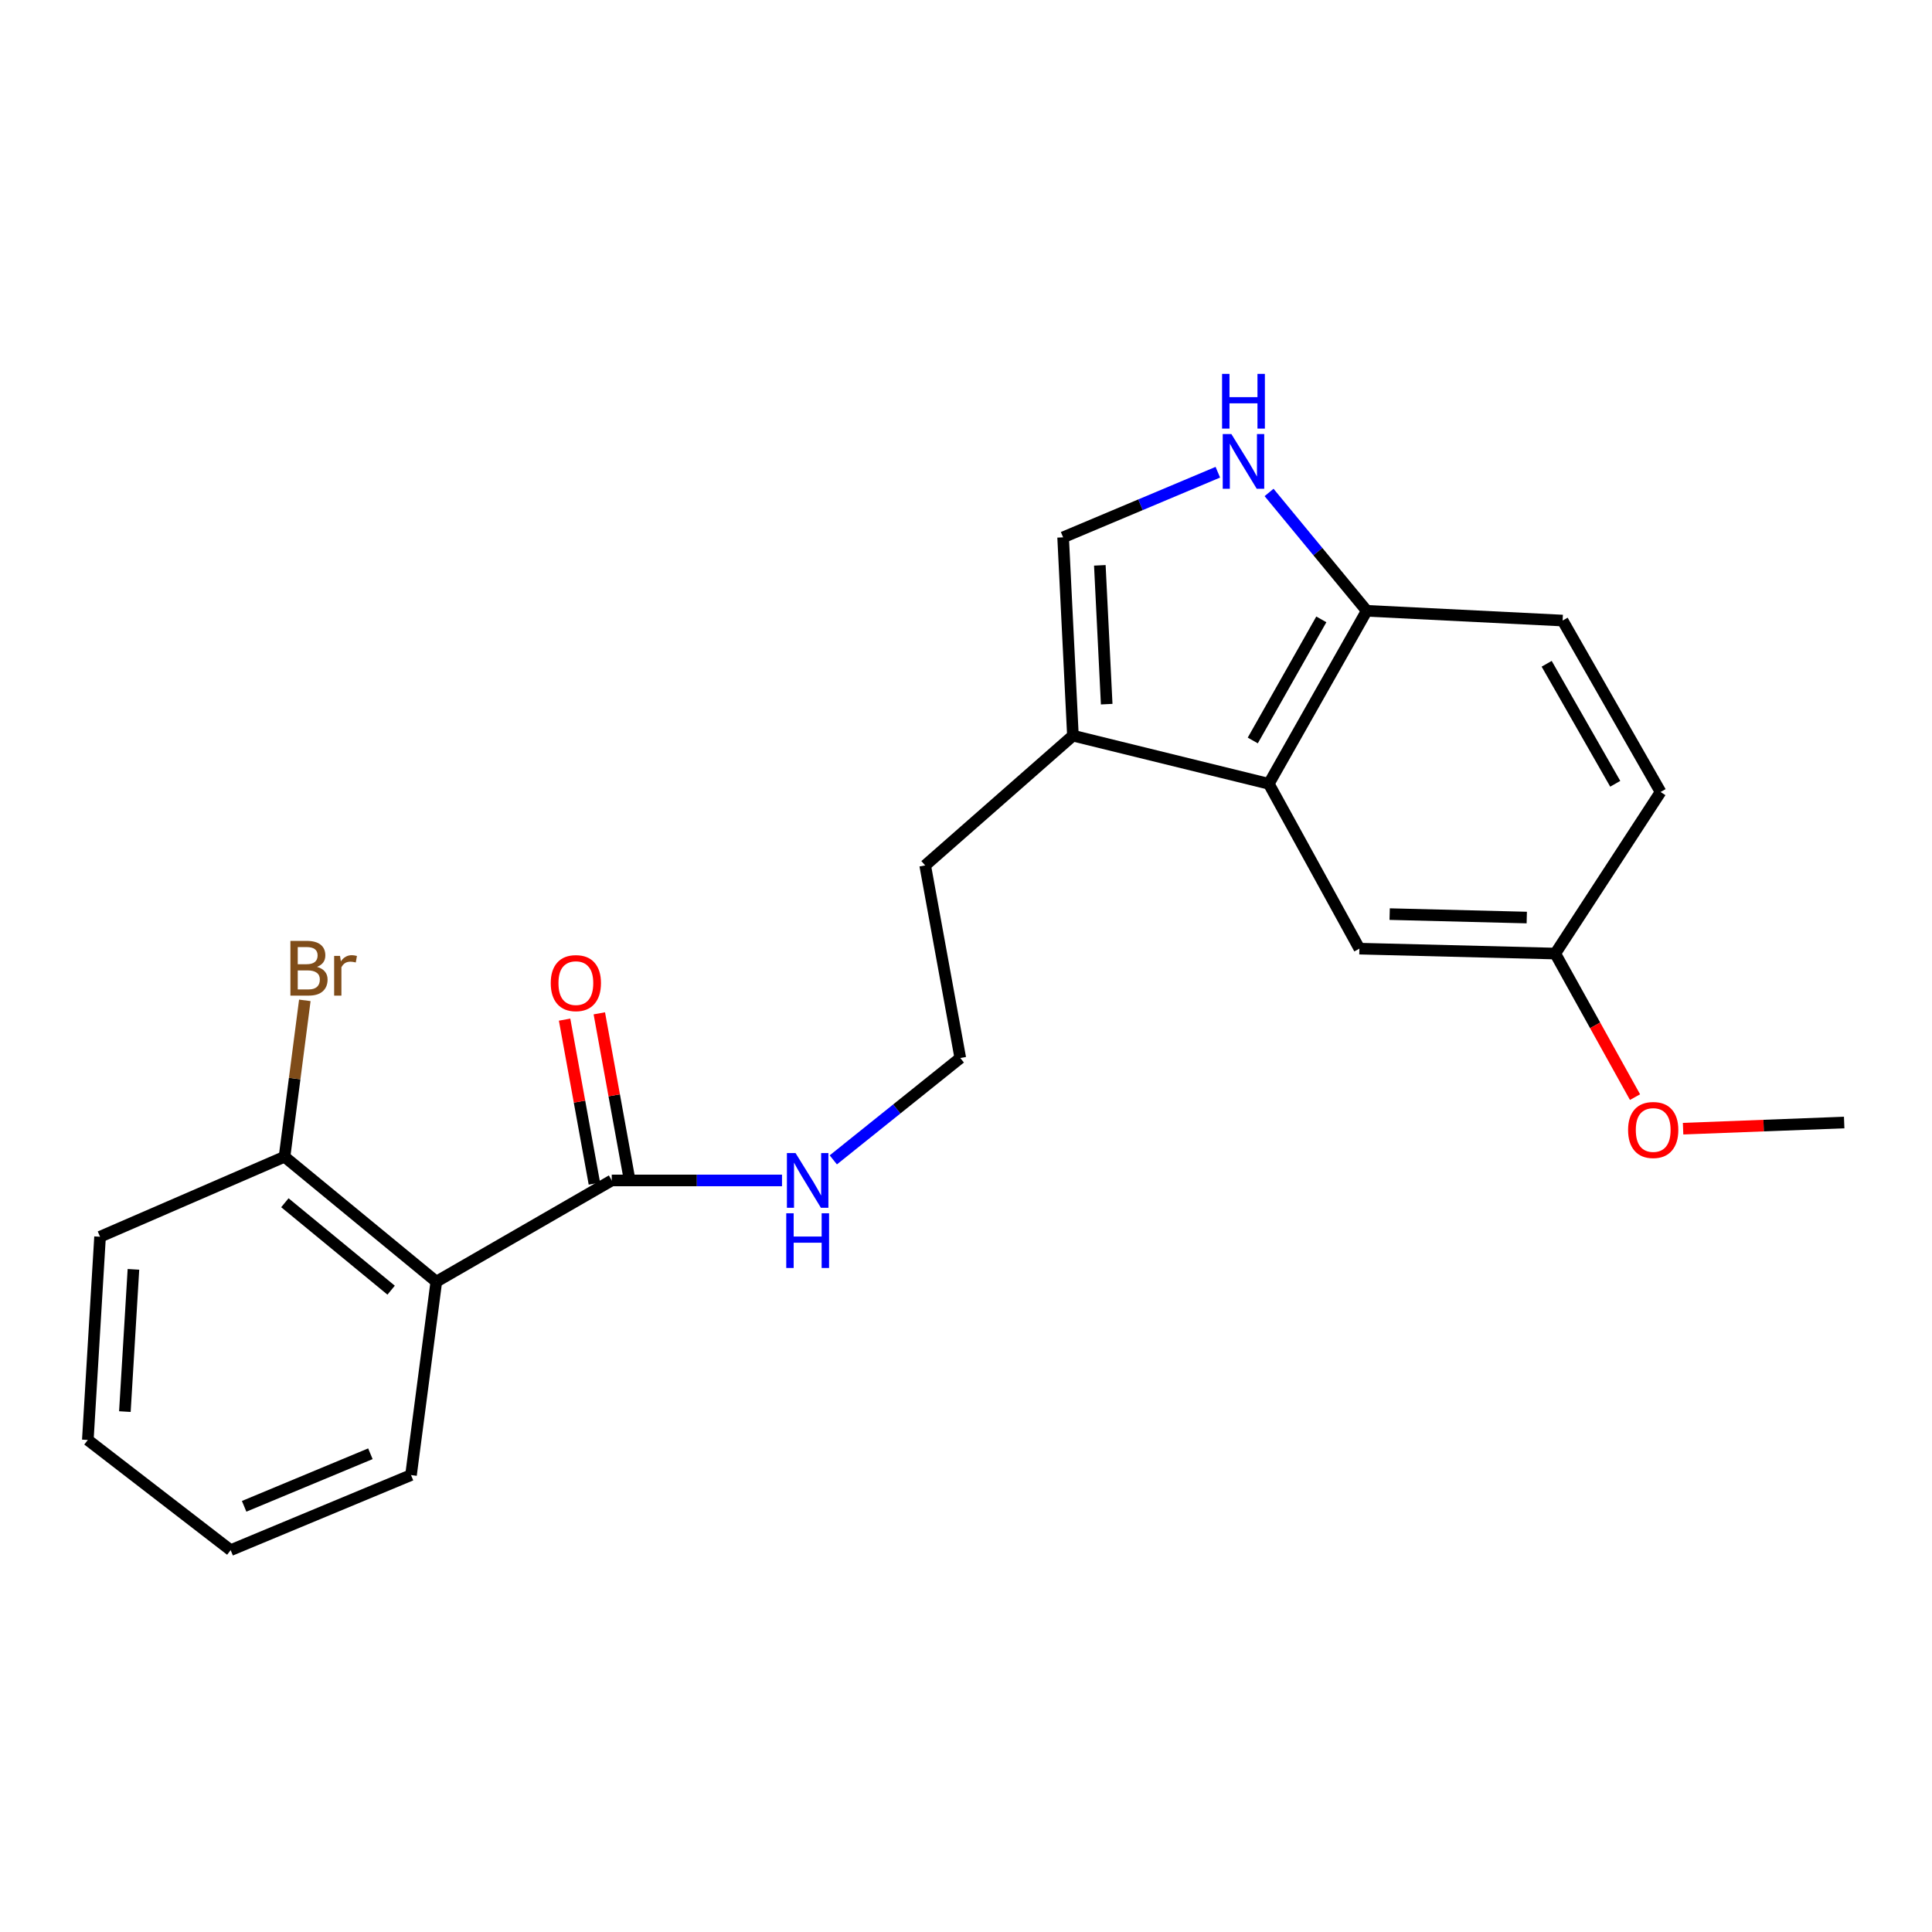<?xml version='1.0' encoding='iso-8859-1'?>
<svg version='1.1' baseProfile='full'
              xmlns='http://www.w3.org/2000/svg'
                      xmlns:rdkit='http://www.rdkit.org/xml'
                      xmlns:xlink='http://www.w3.org/1999/xlink'
                  xml:space='preserve'
width='1000px' height='1000px' viewBox='0 0 1000 1000'>
<!-- END OF HEADER -->
<rect style='opacity:1.0;fill:#FFFFFF;stroke:none' width='1000' height='1000' x='0' y='0'> </rect>
<path class='bond-2' d='M 225.838,663.385 L 316.644,610.996' style='fill:none;fill-rule:evenodd;stroke:#000000;stroke-width:6px;stroke-linecap:butt;stroke-linejoin:miter;stroke-opacity:1' />
<path class='bond-6' d='M 225.838,663.385 L 147.27,598.738' style='fill:none;fill-rule:evenodd;stroke:#000000;stroke-width:6px;stroke-linecap:butt;stroke-linejoin:miter;stroke-opacity:1' />
<path class='bond-6' d='M 202.448,667.792 L 147.45,622.539' style='fill:none;fill-rule:evenodd;stroke:#000000;stroke-width:6px;stroke-linecap:butt;stroke-linejoin:miter;stroke-opacity:1' />
<path class='bond-14' d='M 225.838,663.385 L 212.738,763.495' style='fill:none;fill-rule:evenodd;stroke:#000000;stroke-width:6px;stroke-linecap:butt;stroke-linejoin:miter;stroke-opacity:1' />
<path class='bond-0' d='M 630.349,244.42 L 590.308,261.272' style='fill:none;fill-rule:evenodd;stroke:#0000FF;stroke-width:6px;stroke-linecap:butt;stroke-linejoin:miter;stroke-opacity:1' />
<path class='bond-0' d='M 590.308,261.272 L 550.268,278.123' style='fill:none;fill-rule:evenodd;stroke:#000000;stroke-width:6px;stroke-linecap:butt;stroke-linejoin:miter;stroke-opacity:1' />
<path class='bond-23' d='M 656.867,254.889 L 682.141,285.522' style='fill:none;fill-rule:evenodd;stroke:#0000FF;stroke-width:6px;stroke-linecap:butt;stroke-linejoin:miter;stroke-opacity:1' />
<path class='bond-23' d='M 682.141,285.522 L 707.415,316.154' style='fill:none;fill-rule:evenodd;stroke:#000000;stroke-width:6px;stroke-linecap:butt;stroke-linejoin:miter;stroke-opacity:1' />
<path class='bond-1' d='M 656.731,405.692 L 555.342,380.771' style='fill:none;fill-rule:evenodd;stroke:#000000;stroke-width:6px;stroke-linecap:butt;stroke-linejoin:miter;stroke-opacity:1' />
<path class='bond-5' d='M 656.731,405.692 L 707.415,316.154' style='fill:none;fill-rule:evenodd;stroke:#000000;stroke-width:6px;stroke-linecap:butt;stroke-linejoin:miter;stroke-opacity:1' />
<path class='bond-5' d='M 648.439,383.264 L 683.918,320.587' style='fill:none;fill-rule:evenodd;stroke:#000000;stroke-width:6px;stroke-linecap:butt;stroke-linejoin:miter;stroke-opacity:1' />
<path class='bond-7' d='M 656.731,405.692 L 703.62,491.018' style='fill:none;fill-rule:evenodd;stroke:#000000;stroke-width:6px;stroke-linecap:butt;stroke-linejoin:miter;stroke-opacity:1' />
<path class='bond-8' d='M 325.629,609.363 L 317.916,566.931' style='fill:none;fill-rule:evenodd;stroke:#000000;stroke-width:6px;stroke-linecap:butt;stroke-linejoin:miter;stroke-opacity:1' />
<path class='bond-8' d='M 317.916,566.931 L 310.204,524.499' style='fill:none;fill-rule:evenodd;stroke:#FF0000;stroke-width:6px;stroke-linecap:butt;stroke-linejoin:miter;stroke-opacity:1' />
<path class='bond-8' d='M 307.658,612.629 L 299.946,570.197' style='fill:none;fill-rule:evenodd;stroke:#000000;stroke-width:6px;stroke-linecap:butt;stroke-linejoin:miter;stroke-opacity:1' />
<path class='bond-8' d='M 299.946,570.197 L 292.234,527.766' style='fill:none;fill-rule:evenodd;stroke:#FF0000;stroke-width:6px;stroke-linecap:butt;stroke-linejoin:miter;stroke-opacity:1' />
<path class='bond-9' d='M 316.644,610.996 L 360.706,610.996' style='fill:none;fill-rule:evenodd;stroke:#000000;stroke-width:6px;stroke-linecap:butt;stroke-linejoin:miter;stroke-opacity:1' />
<path class='bond-9' d='M 360.706,610.996 L 404.768,610.996' style='fill:none;fill-rule:evenodd;stroke:#0000FF;stroke-width:6px;stroke-linecap:butt;stroke-linejoin:miter;stroke-opacity:1' />
<path class='bond-3' d='M 550.268,278.123 L 555.342,380.771' style='fill:none;fill-rule:evenodd;stroke:#000000;stroke-width:6px;stroke-linecap:butt;stroke-linejoin:miter;stroke-opacity:1' />
<path class='bond-3' d='M 569.272,292.619 L 572.823,364.472' style='fill:none;fill-rule:evenodd;stroke:#000000;stroke-width:6px;stroke-linecap:butt;stroke-linejoin:miter;stroke-opacity:1' />
<path class='bond-4' d='M 555.342,380.771 L 478.874,447.944' style='fill:none;fill-rule:evenodd;stroke:#000000;stroke-width:6px;stroke-linecap:butt;stroke-linejoin:miter;stroke-opacity:1' />
<path class='bond-10' d='M 707.415,316.154 L 808.804,321.197' style='fill:none;fill-rule:evenodd;stroke:#000000;stroke-width:6px;stroke-linecap:butt;stroke-linejoin:miter;stroke-opacity:1' />
<path class='bond-12' d='M 147.27,598.738 L 152.523,558.262' style='fill:none;fill-rule:evenodd;stroke:#000000;stroke-width:6px;stroke-linecap:butt;stroke-linejoin:miter;stroke-opacity:1' />
<path class='bond-12' d='M 152.523,558.262 L 157.776,517.785' style='fill:none;fill-rule:evenodd;stroke:#7F4C19;stroke-width:6px;stroke-linecap:butt;stroke-linejoin:miter;stroke-opacity:1' />
<path class='bond-18' d='M 147.27,598.738 L 51.786,640.138' style='fill:none;fill-rule:evenodd;stroke:#000000;stroke-width:6px;stroke-linecap:butt;stroke-linejoin:miter;stroke-opacity:1' />
<path class='bond-11' d='M 703.62,491.018 L 804.999,493.565' style='fill:none;fill-rule:evenodd;stroke:#000000;stroke-width:6px;stroke-linecap:butt;stroke-linejoin:miter;stroke-opacity:1' />
<path class='bond-11' d='M 719.286,473.141 L 790.251,474.924' style='fill:none;fill-rule:evenodd;stroke:#000000;stroke-width:6px;stroke-linecap:butt;stroke-linejoin:miter;stroke-opacity:1' />
<path class='bond-15' d='M 431.315,600.351 L 464.181,573.989' style='fill:none;fill-rule:evenodd;stroke:#0000FF;stroke-width:6px;stroke-linecap:butt;stroke-linejoin:miter;stroke-opacity:1' />
<path class='bond-15' d='M 464.181,573.989 L 497.047,547.628' style='fill:none;fill-rule:evenodd;stroke:#000000;stroke-width:6px;stroke-linecap:butt;stroke-linejoin:miter;stroke-opacity:1' />
<path class='bond-24' d='M 808.804,321.197 L 859.509,409.933' style='fill:none;fill-rule:evenodd;stroke:#000000;stroke-width:6px;stroke-linecap:butt;stroke-linejoin:miter;stroke-opacity:1' />
<path class='bond-24' d='M 800.551,343.569 L 836.045,405.684' style='fill:none;fill-rule:evenodd;stroke:#000000;stroke-width:6px;stroke-linecap:butt;stroke-linejoin:miter;stroke-opacity:1' />
<path class='bond-13' d='M 804.999,493.565 L 859.509,409.933' style='fill:none;fill-rule:evenodd;stroke:#000000;stroke-width:6px;stroke-linecap:butt;stroke-linejoin:miter;stroke-opacity:1' />
<path class='bond-17' d='M 804.999,493.565 L 825.643,530.716' style='fill:none;fill-rule:evenodd;stroke:#000000;stroke-width:6px;stroke-linecap:butt;stroke-linejoin:miter;stroke-opacity:1' />
<path class='bond-17' d='M 825.643,530.716 L 846.286,567.867' style='fill:none;fill-rule:evenodd;stroke:#FF0000;stroke-width:6px;stroke-linecap:butt;stroke-linejoin:miter;stroke-opacity:1' />
<path class='bond-20' d='M 212.738,763.495 L 119.386,802.359' style='fill:none;fill-rule:evenodd;stroke:#000000;stroke-width:6px;stroke-linecap:butt;stroke-linejoin:miter;stroke-opacity:1' />
<path class='bond-20' d='M 191.716,752.463 L 126.369,779.667' style='fill:none;fill-rule:evenodd;stroke:#000000;stroke-width:6px;stroke-linecap:butt;stroke-linejoin:miter;stroke-opacity:1' />
<path class='bond-16' d='M 497.047,547.628 L 478.874,447.944' style='fill:none;fill-rule:evenodd;stroke:#000000;stroke-width:6px;stroke-linecap:butt;stroke-linejoin:miter;stroke-opacity:1' />
<path class='bond-19' d='M 871.166,584.204 L 912.856,582.608' style='fill:none;fill-rule:evenodd;stroke:#FF0000;stroke-width:6px;stroke-linecap:butt;stroke-linejoin:miter;stroke-opacity:1' />
<path class='bond-19' d='M 912.856,582.608 L 954.545,581.012' style='fill:none;fill-rule:evenodd;stroke:#000000;stroke-width:6px;stroke-linecap:butt;stroke-linejoin:miter;stroke-opacity:1' />
<path class='bond-22' d='M 51.786,640.138 L 45.455,745.322' style='fill:none;fill-rule:evenodd;stroke:#000000;stroke-width:6px;stroke-linecap:butt;stroke-linejoin:miter;stroke-opacity:1' />
<path class='bond-22' d='M 69.068,657.013 L 64.636,730.642' style='fill:none;fill-rule:evenodd;stroke:#000000;stroke-width:6px;stroke-linecap:butt;stroke-linejoin:miter;stroke-opacity:1' />
<path class='bond-21' d='M 119.386,802.359 L 45.455,745.322' style='fill:none;fill-rule:evenodd;stroke:#000000;stroke-width:6px;stroke-linecap:butt;stroke-linejoin:miter;stroke-opacity:1' />
<path  class='atom-1' d='M 637.361 224.674
L 646.641 239.674
Q 647.561 241.154, 649.041 243.834
Q 650.521 246.514, 650.601 246.674
L 650.601 224.674
L 654.361 224.674
L 654.361 252.994
L 650.481 252.994
L 640.521 236.594
Q 639.361 234.674, 638.121 232.474
Q 636.921 230.274, 636.561 229.594
L 636.561 252.994
L 632.881 252.994
L 632.881 224.674
L 637.361 224.674
' fill='#0000FF'/>
<path  class='atom-1' d='M 632.541 193.522
L 636.381 193.522
L 636.381 205.562
L 650.861 205.562
L 650.861 193.522
L 654.701 193.522
L 654.701 221.842
L 650.861 221.842
L 650.861 208.762
L 636.381 208.762
L 636.381 221.842
L 632.541 221.842
L 632.541 193.522
' fill='#0000FF'/>
<path  class='atom-9' d='M 285.064 508.855
Q 285.064 502.055, 288.424 498.255
Q 291.784 494.455, 298.064 494.455
Q 304.344 494.455, 307.704 498.255
Q 311.064 502.055, 311.064 508.855
Q 311.064 515.735, 307.664 519.655
Q 304.264 523.535, 298.064 523.535
Q 291.824 523.535, 288.424 519.655
Q 285.064 515.775, 285.064 508.855
M 298.064 520.335
Q 302.384 520.335, 304.704 517.455
Q 307.064 514.535, 307.064 508.855
Q 307.064 503.295, 304.704 500.495
Q 302.384 497.655, 298.064 497.655
Q 293.744 497.655, 291.384 500.455
Q 289.064 503.255, 289.064 508.855
Q 289.064 514.575, 291.384 517.455
Q 293.744 520.335, 298.064 520.335
' fill='#FF0000'/>
<path  class='atom-10' d='M 411.783 596.836
L 421.063 611.836
Q 421.983 613.316, 423.463 615.996
Q 424.943 618.676, 425.023 618.836
L 425.023 596.836
L 428.783 596.836
L 428.783 625.156
L 424.903 625.156
L 414.943 608.756
Q 413.783 606.836, 412.543 604.636
Q 411.343 602.436, 410.983 601.756
L 410.983 625.156
L 407.303 625.156
L 407.303 596.836
L 411.783 596.836
' fill='#0000FF'/>
<path  class='atom-10' d='M 406.963 627.988
L 410.803 627.988
L 410.803 640.028
L 425.283 640.028
L 425.283 627.988
L 429.123 627.988
L 429.123 656.308
L 425.283 656.308
L 425.283 643.228
L 410.803 643.228
L 410.803 656.308
L 406.963 656.308
L 406.963 627.988
' fill='#0000FF'/>
<path  class='atom-13' d='M 164.073 500.445
Q 166.793 501.205, 168.153 502.885
Q 169.553 504.525, 169.553 506.965
Q 169.553 510.885, 167.033 513.125
Q 164.553 515.325, 159.833 515.325
L 150.313 515.325
L 150.313 487.005
L 158.673 487.005
Q 163.513 487.005, 165.953 488.965
Q 168.393 490.925, 168.393 494.525
Q 168.393 498.805, 164.073 500.445
M 154.113 490.205
L 154.113 499.085
L 158.673 499.085
Q 161.473 499.085, 162.913 497.965
Q 164.393 496.805, 164.393 494.525
Q 164.393 490.205, 158.673 490.205
L 154.113 490.205
M 159.833 512.125
Q 162.593 512.125, 164.073 510.805
Q 165.553 509.485, 165.553 506.965
Q 165.553 504.645, 163.913 503.485
Q 162.313 502.285, 159.233 502.285
L 154.113 502.285
L 154.113 512.125
L 159.833 512.125
' fill='#7F4C19'/>
<path  class='atom-13' d='M 175.993 494.765
L 176.433 497.605
Q 178.593 494.405, 182.113 494.405
Q 183.233 494.405, 184.753 494.805
L 184.153 498.165
Q 182.433 497.765, 181.473 497.765
Q 179.793 497.765, 178.673 498.445
Q 177.593 499.085, 176.713 500.645
L 176.713 515.325
L 172.953 515.325
L 172.953 494.765
L 175.993 494.765
' fill='#7F4C19'/>
<path  class='atom-18' d='M 842.693 584.876
Q 842.693 578.076, 846.053 574.276
Q 849.413 570.476, 855.693 570.476
Q 861.973 570.476, 865.333 574.276
Q 868.693 578.076, 868.693 584.876
Q 868.693 591.756, 865.293 595.676
Q 861.893 599.556, 855.693 599.556
Q 849.453 599.556, 846.053 595.676
Q 842.693 591.796, 842.693 584.876
M 855.693 596.356
Q 860.013 596.356, 862.333 593.476
Q 864.693 590.556, 864.693 584.876
Q 864.693 579.316, 862.333 576.516
Q 860.013 573.676, 855.693 573.676
Q 851.373 573.676, 849.013 576.476
Q 846.693 579.276, 846.693 584.876
Q 846.693 590.596, 849.013 593.476
Q 851.373 596.356, 855.693 596.356
' fill='#FF0000'/>
</svg>
